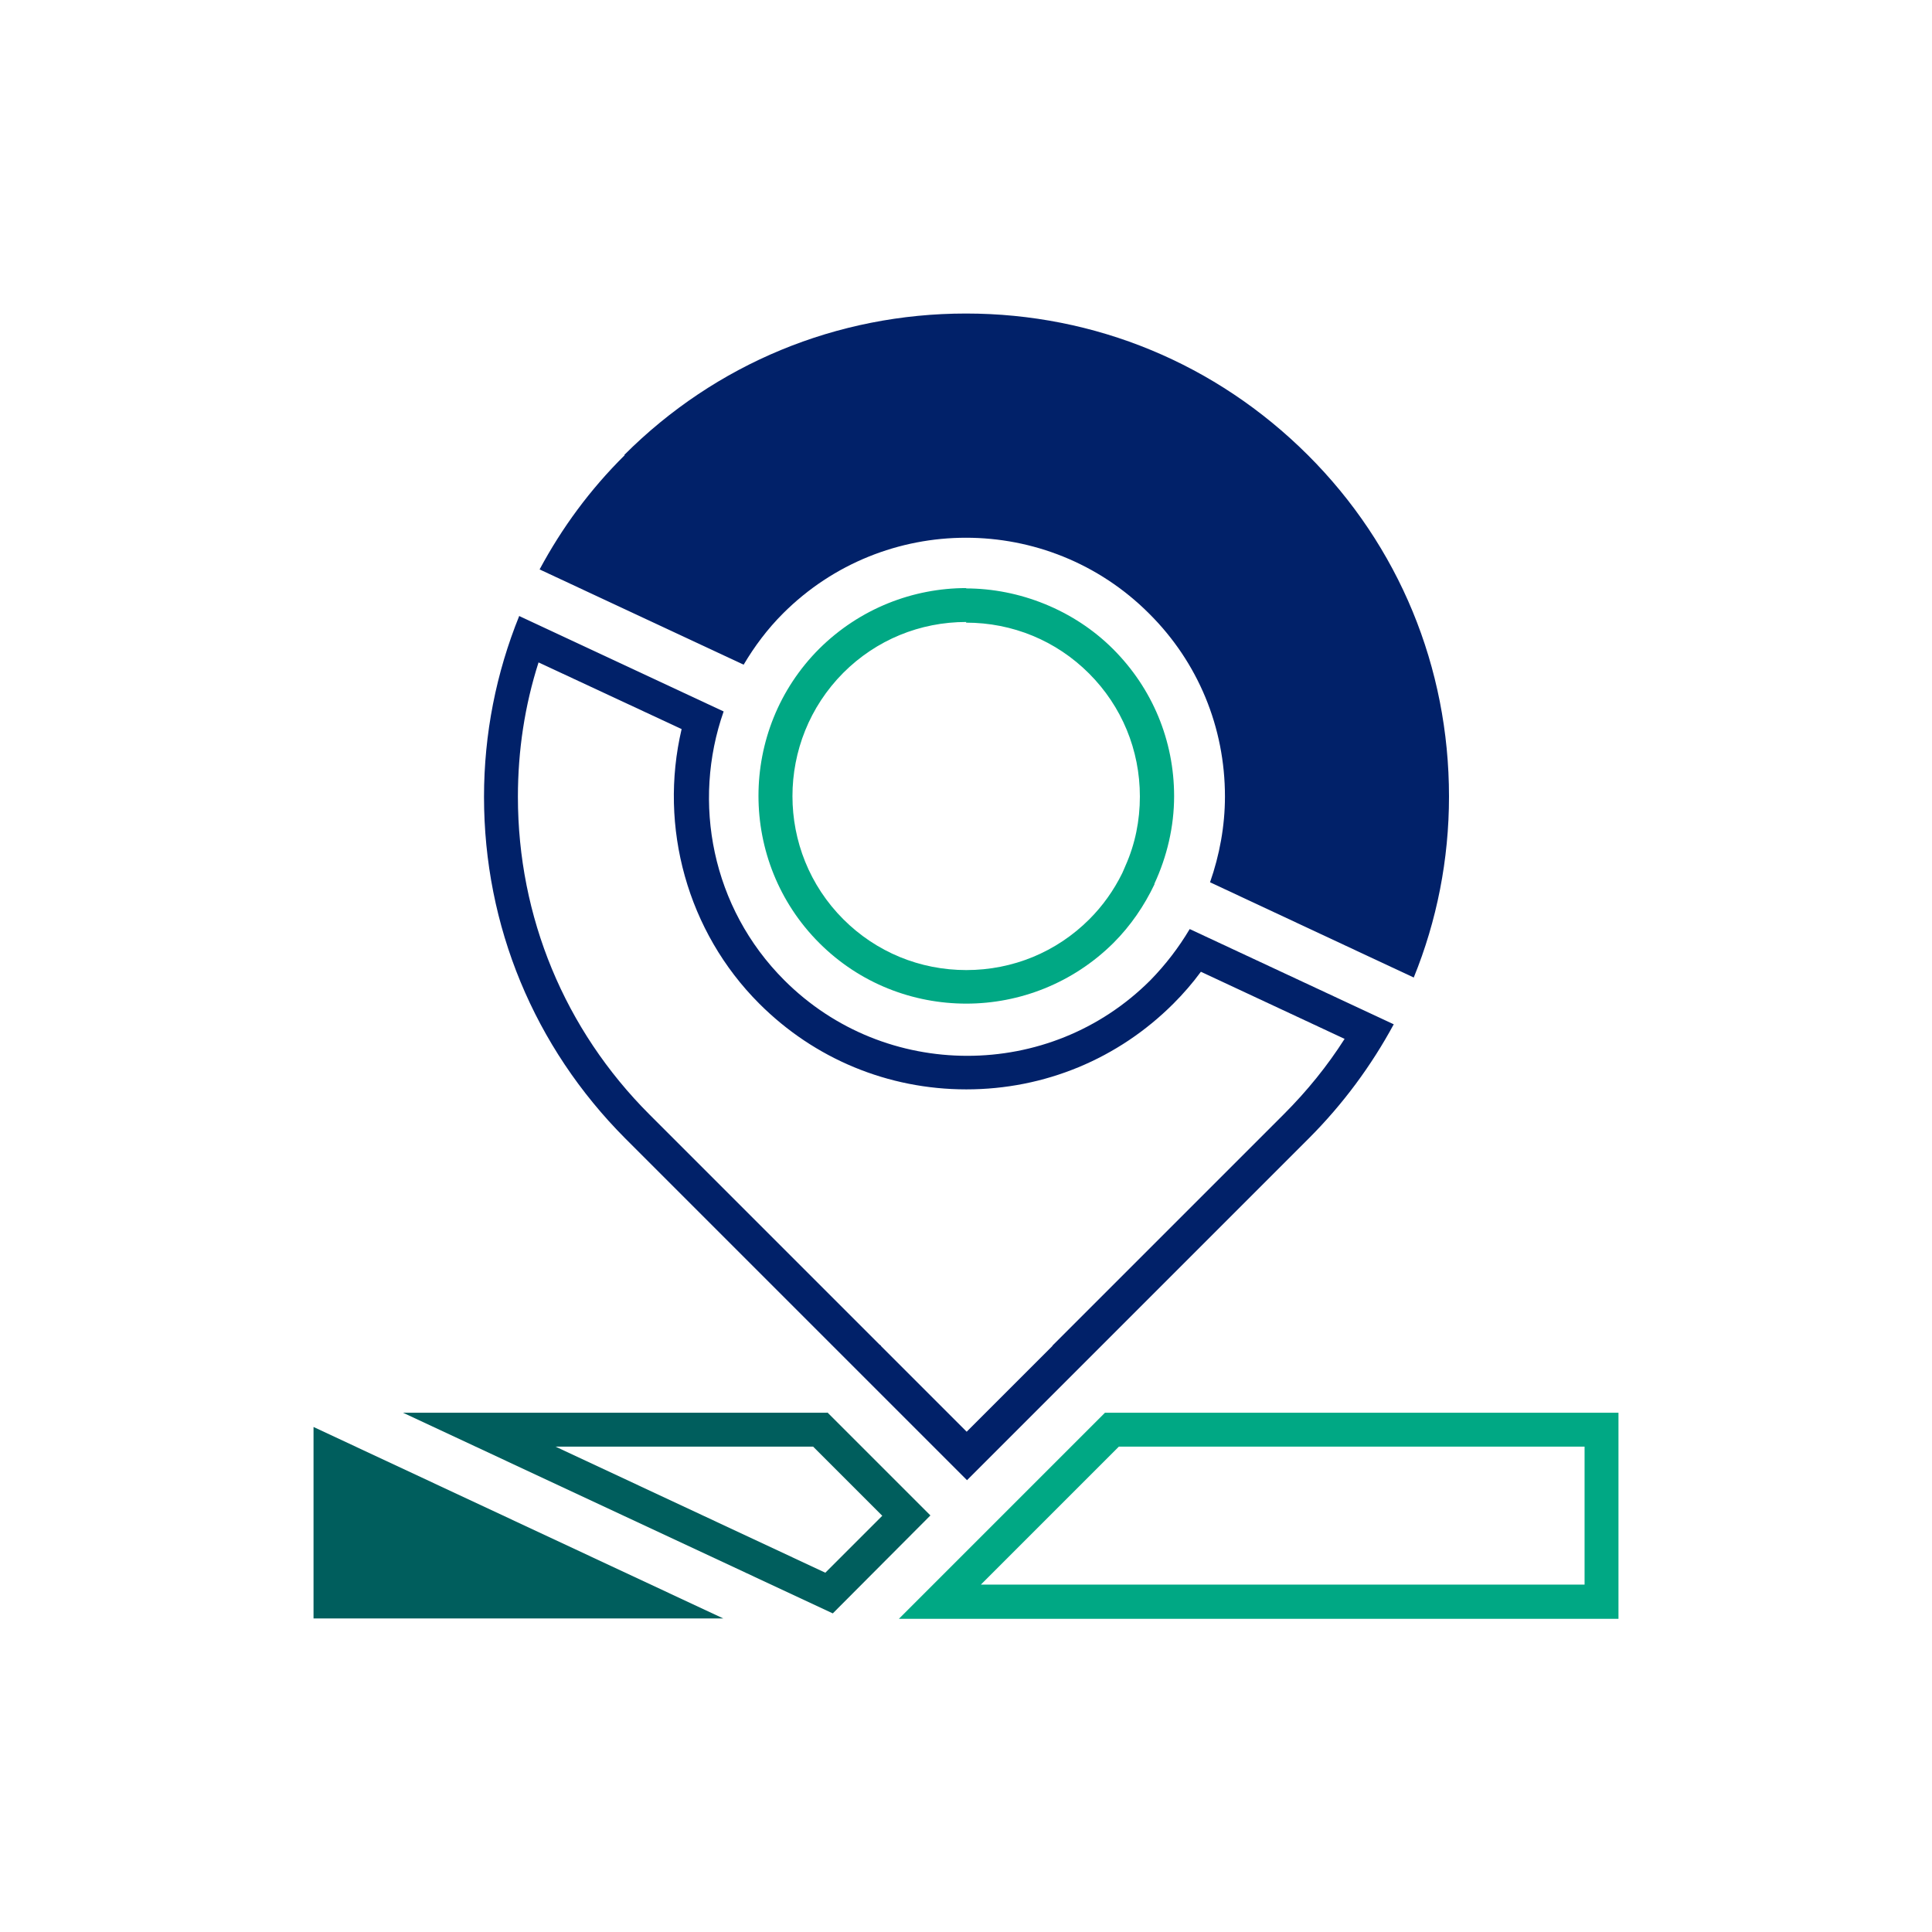<?xml version="1.0" encoding="UTF-8"?>
<svg xmlns="http://www.w3.org/2000/svg" id="Ebene_1" viewBox="0 0 57 57">
  <path d="m18.42,13.42c2.69-2.69,6.27-4.17,10.08-4.17s7.38,1.48,10.08,4.17,4.17,6.27,4.17,10.08c0,1.86-.36,3.67-1.04,5.34l-6.01-2.81c.28-.8.44-1.66.44-2.53,0-2.04-.79-3.96-2.24-5.4-2.98-2.98-7.82-2.98-10.8,0-.46.46-.84.97-1.16,1.51l-6.02-2.81c.66-1.23,1.49-2.36,2.51-3.37Z" fill="#012169"></path>
  <path d="m28.5,18.37c1.37,0,2.66.53,3.63,1.5.97.97,1.5,2.26,1.5,3.63,0,.71-.14,1.4-.42,2.03h0s-.06.14-.06.14l-.04.09c-.25.51-.58.97-.97,1.36-.97.97-2.26,1.5-3.63,1.5s-2.66-.53-3.63-1.5c-2-2-2-5.26,0-7.27.97-.97,2.26-1.5,3.63-1.5m0-1c-1.57,0-3.14.6-4.34,1.79-2.39,2.39-2.39,6.29,0,8.68,1.2,1.2,2.77,1.79,4.34,1.79s3.14-.6,4.34-1.79c.51-.51.91-1.1,1.21-1.73,0,0,0,0,0-.01,0,0,0,0,0-.01.37-.8.58-1.68.58-2.58,0-1.64-.64-3.18-1.8-4.34s-2.77-1.79-4.34-1.79h0Z" fill="#00a884"></path>
  <path d="m15.86,19.53l4.25,1.98c-.68,2.89.17,5.98,2.29,8.1,1.63,1.63,3.8,2.53,6.11,2.53s4.48-.9,6.11-2.53c.29-.29.56-.6.81-.94l4.24,1.98c-.51.8-1.11,1.54-1.79,2.22l-6.79,6.79-.03.03-.02.03-2.52,2.52-2.52-2.52-.02-.03-.03-.02-6.79-6.79c-2.5-2.5-3.88-5.83-3.88-9.37,0-1.36.2-2.69.61-3.97m-.57-1.37c-.68,1.68-1.04,3.48-1.04,5.34,0,3.81,1.48,7.38,4.17,10.08l6.82,6.82s0,0,0,0l3.26,3.26,3.26-3.26s0,0,0,0l6.82-6.82c1.01-1.01,1.85-2.15,2.51-3.37l-6.02-2.81c-.32.54-.71,1.05-1.16,1.51-1.49,1.49-3.44,2.23-5.4,2.23s-3.91-.74-5.4-2.23c-2.14-2.14-2.73-5.25-1.79-7.93l-6.02-2.81h0Z" fill="#012169"></path>
  <path d="m23.99,42.68l2.04,2.04-1.68,1.68-7.96-3.72h7.61m.41-1h-12.52l12.68,5.92,2.88-2.89-3.04-3.04h0Z" fill="#005e5d"></path>
  <polygon points="9.25 42.1 21.34 47.75 9.25 47.75 9.25 42.1" fill="#005e5d"></polygon>
  <path d="m46.75,42.68v4.07h-17.81l.8-.8,3.27-3.27h13.74m1-1h-15.15l-3.57,3.57-2.51,2.51h21.23v-6.07h0Z" fill="#00a884"></path>
</svg>
